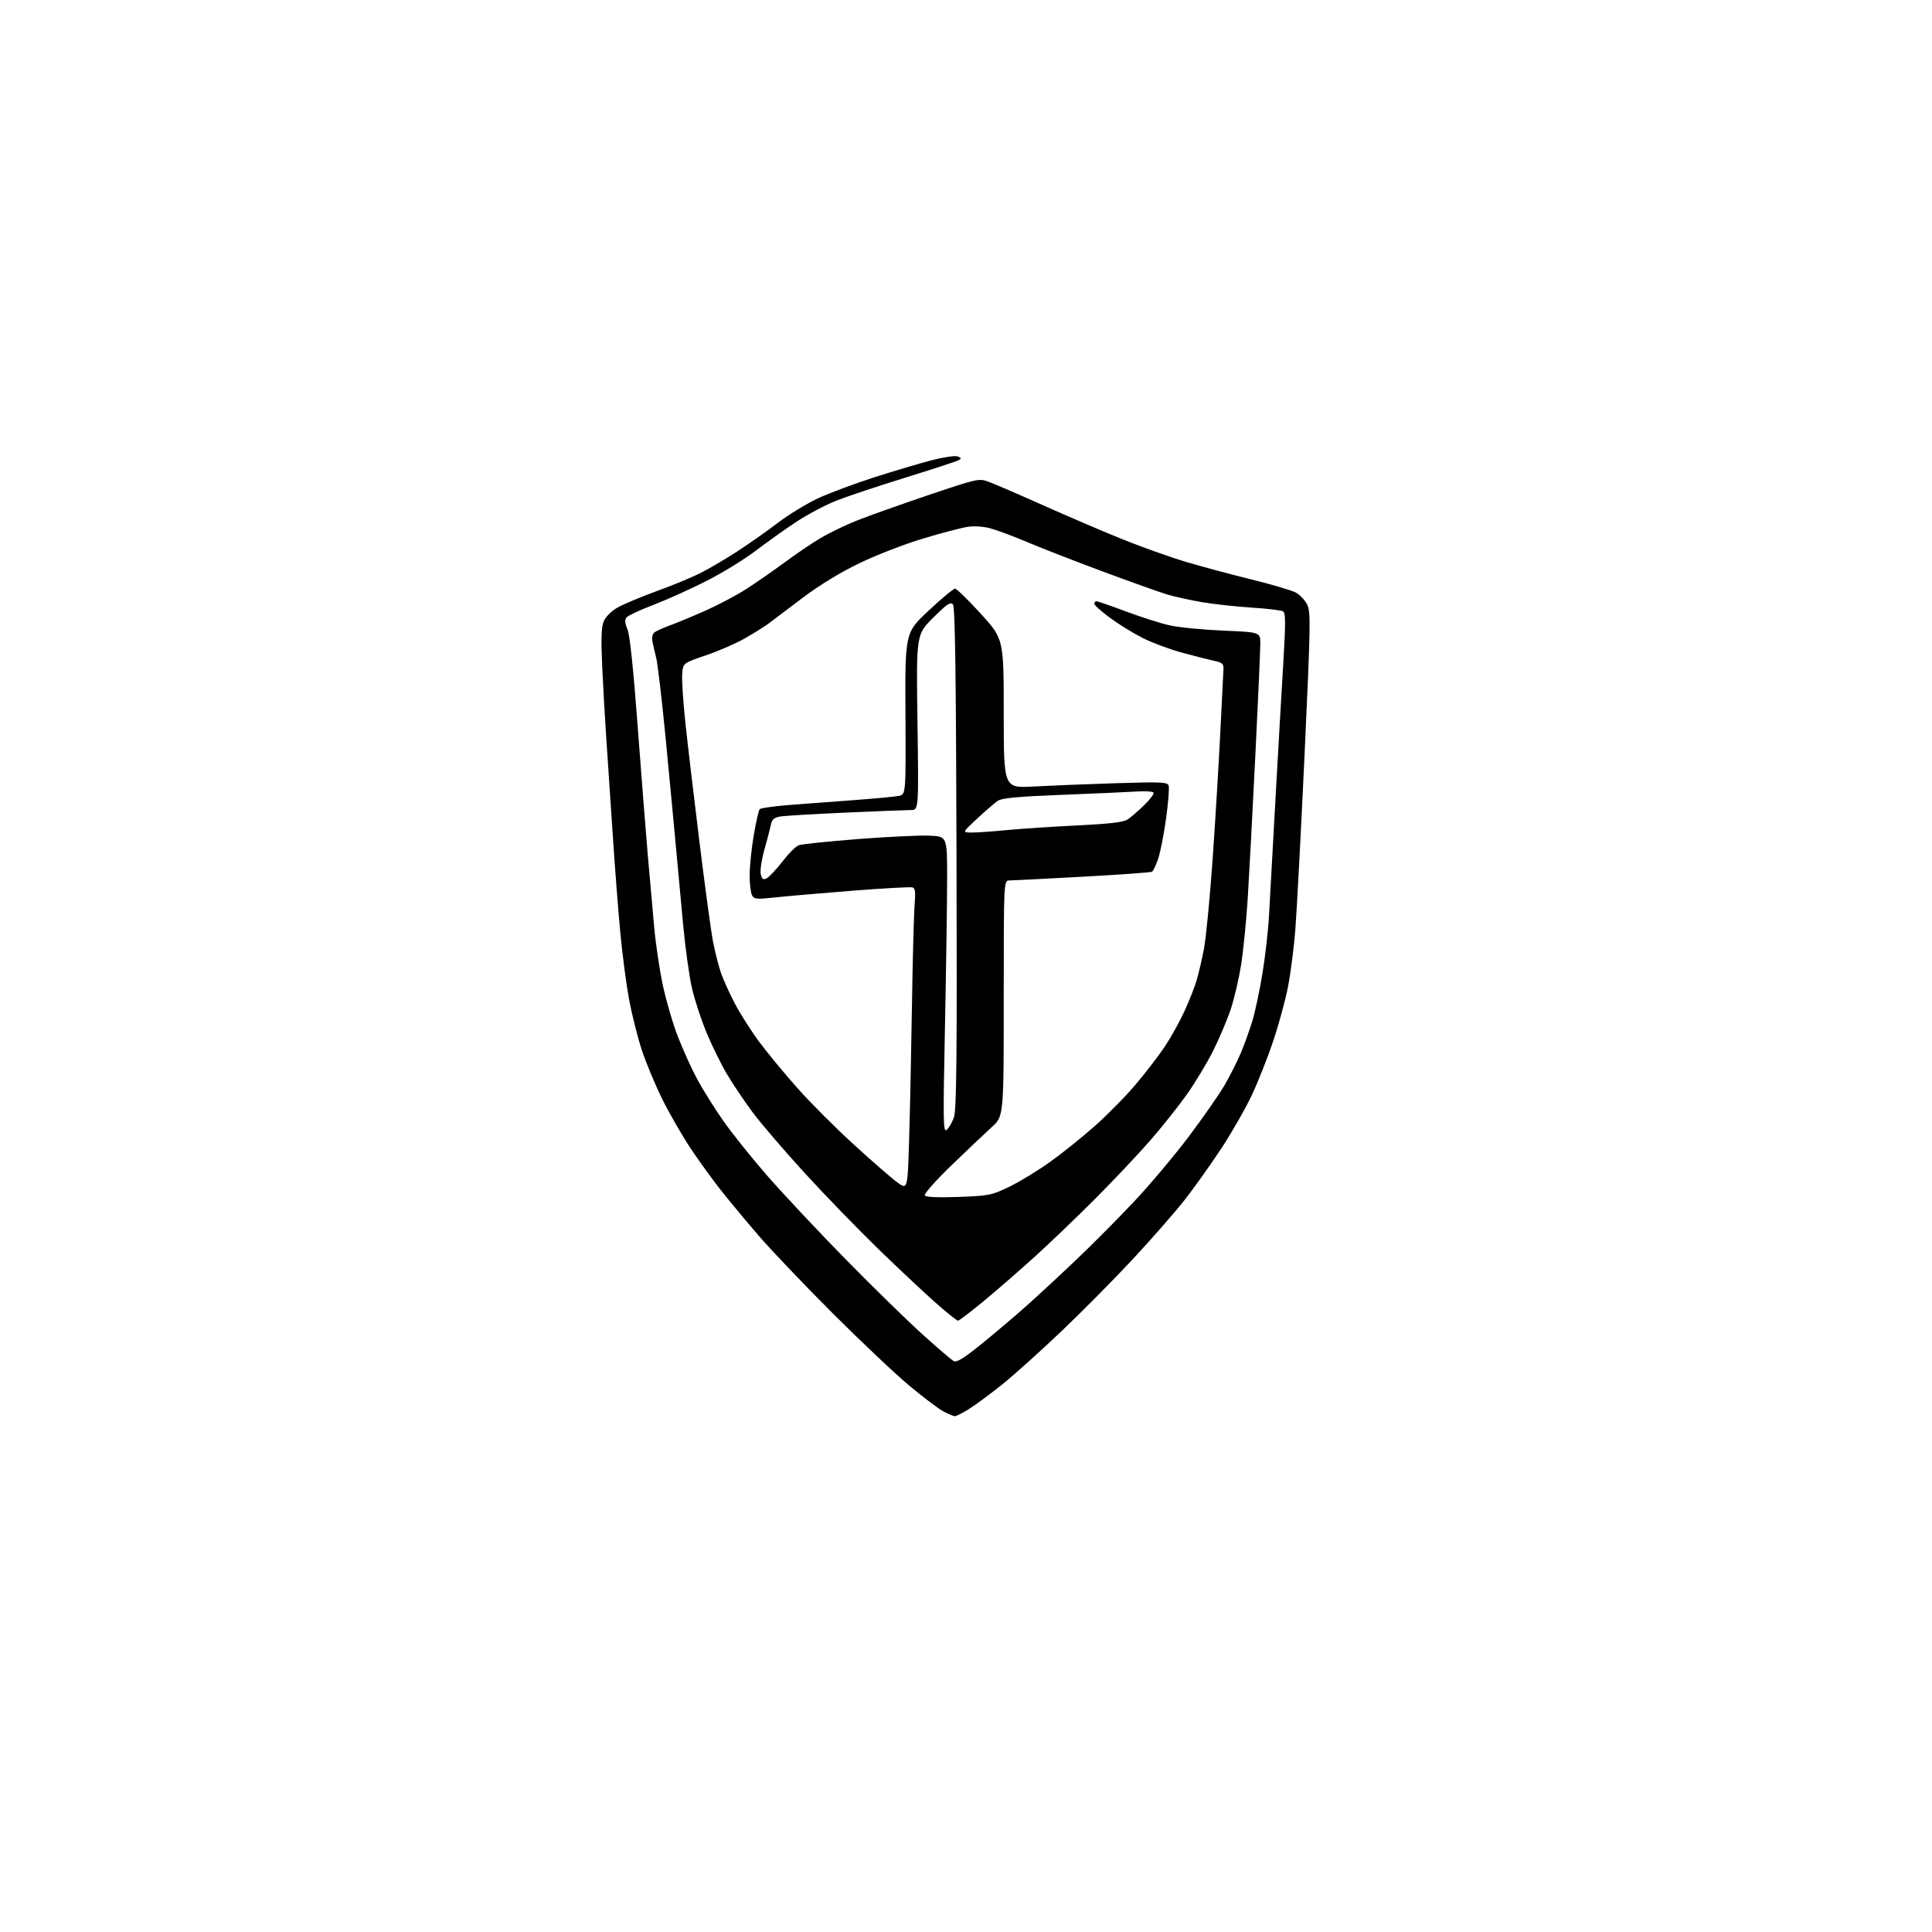 <?xml version="1.0" encoding="UTF-8" standalone="no"?>
<svg 
  version="1.1" 
  xmlns="http://www.w3.org/2000/svg" 
  xmlns:xlink="http://www.w3.org/1999/xlink" 
  xmlns:svg="http://www.w3.org/2000/svg"
  xmlns:rdf="http://www.w3.org/1999/02/22-rdf-syntax-ns#"
  xmlns:cc="http://creativecommons.org/ns#"
  xmlns:dc="http://purl.org/dc/elements/1.1/"
  viewBox="0 0 768 768"
  width="768"
  height="768"
>
<style>svg {background-color: white; }</style>"
<path stroke="none" fill="black" fill-rule="evenodd" d="M379.55,562.96C378.97,562.93 376.93,562.07 375.00,561.05C373.07,560.02 367.00,555.44 361.50,550.86C356.00,546.28 342.26,533.30 330.97,522.02C319.67,510.73 306.37,496.77 301.41,491.00C296.45,485.23 289.76,477.17 286.54,473.10C283.32,469.04 277.94,461.61 274.59,456.59C271.24,451.58 266.16,442.76 263.30,436.99C260.43,431.22 256.74,422.34 255.08,417.26C253.42,412.17 251.16,403.17 250.06,397.26C248.96,391.34 247.38,379.30 246.56,370.50C245.73,361.70 244.36,343.93 243.52,331.00C242.67,318.07 241.55,301.20 241.01,293.50C240.48,285.80 239.75,272.89 239.38,264.80C238.88,253.85 239.04,249.31 239.99,247.01C240.75,245.20 242.98,242.95 245.39,241.56C247.65,240.26 254.62,237.33 260.87,235.05C267.12,232.77 275.00,229.53 278.37,227.83C281.74,226.14 288.31,222.29 292.96,219.27C297.61,216.25 304.95,211.08 309.27,207.79C313.59,204.50 320.83,200.10 325.35,198.01C329.87,195.93 339.85,192.20 347.53,189.74C355.21,187.28 365.41,184.25 370.18,183.00C374.96,181.75 379.68,181.05 380.68,181.43C382.23,182.03 382.28,182.26 381.00,182.97C380.18,183.42 370.63,186.54 359.78,189.90C348.94,193.25 336.58,197.38 332.33,199.07C328.07,200.76 320.97,204.53 316.54,207.45C312.12,210.37 304.90,215.51 300.50,218.86C296.11,222.22 287.33,227.62 281.00,230.85C274.68,234.08 265.15,238.38 259.84,240.41C254.52,242.43 249.68,244.68 249.08,245.41C248.28,246.37 248.37,247.65 249.43,250.17C250.36,252.41 251.77,265.73 253.43,288.06C254.85,307.00 256.68,330.38 257.51,340.00C258.35,349.62 259.50,362.68 260.09,369.00C260.67,375.32 262.19,385.45 263.46,391.50C264.73,397.55 267.42,406.77 269.44,412.00C271.46,417.23 274.91,424.86 277.13,428.96C279.34,433.06 283.98,440.49 287.45,445.46C290.91,450.43 298.86,460.35 305.11,467.50C311.36,474.65 325.25,489.46 335.98,500.40C346.72,511.35 360.45,524.78 366.50,530.24C372.55,535.71 378.22,540.57 379.10,541.05C380.30,541.69 383.05,540.00 390.10,534.30C395.27,530.11 403.10,523.49 407.49,519.59C411.89,515.69 420.89,507.36 427.49,501.09C434.10,494.81 444.61,484.24 450.86,477.59C457.11,470.94 466.83,459.38 472.48,451.90C478.12,444.42 484.55,435.19 486.76,431.40C488.97,427.60 491.91,421.80 493.28,418.50C494.66,415.20 496.70,409.54 497.81,405.91C498.92,402.29 500.74,393.74 501.85,386.91C502.97,380.09 504.14,369.77 504.45,364.00C504.77,358.23 505.92,337.52 507.00,318.00C508.09,298.48 509.50,273.80 510.15,263.16C511.09,247.59 511.07,243.66 510.05,243.03C509.35,242.60 503.76,241.93 497.64,241.54C491.51,241.15 482.68,240.19 478.00,239.40C473.32,238.61 467.02,237.22 464.00,236.32C460.98,235.41 449.53,231.34 438.57,227.26C427.60,223.18 414.10,217.93 408.57,215.59C403.03,213.25 396.38,210.75 393.79,210.05C390.98,209.28 387.28,209.03 384.63,209.43C382.19,209.79 374.19,211.90 366.85,214.11C359.51,216.31 348.08,220.75 341.46,223.96C333.91,227.62 325.55,232.73 319.06,237.65C313.36,241.97 307.30,246.54 305.60,247.81C303.89,249.08 299.57,251.78 296.00,253.81C292.43,255.84 285.45,258.87 280.50,260.54C271.50,263.59 271.50,263.59 271.18,268.03C271.01,270.48 271.58,279.24 272.47,287.49C273.35,295.75 275.86,316.99 278.05,334.71C280.23,352.42 282.65,370.20 283.42,374.21C284.20,378.22 285.59,383.75 286.51,386.50C287.44,389.25 289.98,394.88 292.16,399.00C294.34,403.13 298.70,409.98 301.86,414.23C305.02,418.48 311.78,426.67 316.89,432.43C322.00,438.20 332.11,448.32 339.34,454.92C346.58,461.53 354.36,468.30 356.63,469.96C360.76,472.99 360.76,472.99 361.37,453.75C361.71,443.16 362.22,418.98 362.51,400.00C362.80,381.02 363.29,362.75 363.59,359.38C363.99,354.85 363.79,353.14 362.82,352.77C362.09,352.50 351.15,353.09 338.50,354.10C325.85,355.10 311.98,356.31 307.69,356.78C300.74,357.54 299.77,357.44 298.94,355.88C298.42,354.92 298.00,351.35 298.00,347.94C298.00,344.53 298.72,337.42 299.61,332.12C300.50,326.83 301.57,322.12 302.00,321.66C302.43,321.20 308.11,320.42 314.64,319.92C321.16,319.43 332.80,318.55 340.50,317.98C348.20,317.41 355.76,316.69 357.30,316.38C360.10,315.82 360.10,315.82 359.93,283.66C359.77,251.50 359.77,251.50 369.12,242.75C374.26,237.94 379.00,234.00 379.64,234.00C380.28,234.00 384.90,238.50 389.90,244.00C399.00,254.01 399.00,254.01 399.00,283.65C399.00,313.30 399.00,313.30 410.75,312.65C417.21,312.30 431.82,311.71 443.22,311.35C461.46,310.77 464.01,310.88 464.54,312.25C464.87,313.10 464.42,318.96 463.55,325.27C462.68,331.58 461.26,338.82 460.39,341.37C459.52,343.92 458.43,346.23 457.96,346.52C457.49,346.81 445.05,347.71 430.31,348.51C415.56,349.32 402.49,349.98 401.25,349.99C399.00,350.00 399.00,350.00 399.00,396.87C399.00,443.75 399.00,443.75 394.25,448.04C391.64,450.40 384.43,457.23 378.23,463.23C372.02,469.22 367.25,474.60 367.62,475.19C368.05,475.89 372.59,476.10 381.02,475.80C393.09,475.36 394.15,475.15 401.13,471.80C405.18,469.85 412.52,465.39 417.42,461.88C422.33,458.37 430.43,451.87 435.42,447.42C440.42,442.98 447.69,435.56 451.59,430.92C455.49,426.29 460.61,419.63 462.96,416.12C465.32,412.61 468.81,406.36 470.72,402.23C472.63,398.10 474.85,392.49 475.66,389.77C476.47,387.05 477.78,381.41 478.58,377.25C479.38,373.08 480.90,357.48 481.96,342.59C483.02,327.69 484.39,305.15 485.02,292.50C485.64,279.85 486.23,268.16 486.32,266.52C486.48,263.80 486.14,263.45 482.50,262.66C480.30,262.18 474.56,260.71 469.75,259.40C464.94,258.10 457.96,255.49 454.25,253.62C450.54,251.75 444.69,248.14 441.25,245.61C437.81,243.08 435.00,240.55 435.00,240.00C435.00,239.45 435.39,239.00 435.86,239.00C436.33,239.00 441.62,240.83 447.61,243.07C453.60,245.31 461.43,247.80 465.00,248.60C468.57,249.40 478.14,250.33 486.25,250.68C501.00,251.30 501.00,251.30 500.99,255.90C500.99,258.43 500.10,278.50 499.01,300.50C497.92,322.50 496.57,347.93 496.00,357.00C495.43,366.07 494.24,378.00 493.37,383.50C492.49,389.00 490.66,396.88 489.30,401.00C487.94,405.12 484.80,412.58 482.32,417.56C479.84,422.54 475.00,430.56 471.57,435.37C468.13,440.18 461.54,448.44 456.91,453.72C452.29,459.00 442.64,469.21 435.48,476.41C428.31,483.61 417.47,494.00 411.40,499.50C405.33,505.00 396.14,512.99 390.98,517.25C385.82,521.51 381.24,525.00 380.80,525.00C380.37,525.00 376.41,521.82 372.00,517.94C367.59,514.05 357.40,504.49 349.35,496.69C341.30,488.88 328.05,475.23 319.92,466.34C311.78,457.45 302.38,446.48 299.03,441.96C295.68,437.44 291.06,430.54 288.76,426.62C286.46,422.71 282.88,415.37 280.79,410.32C278.70,405.28 276.13,397.40 275.07,392.82C274.01,388.25 272.44,376.96 271.57,367.75C270.71,358.54 269.31,343.46 268.47,334.25C267.63,325.04 265.80,305.80 264.41,291.50C263.01,277.20 261.41,263.70 260.85,261.50C260.29,259.30 259.61,256.35 259.33,254.94C259.04,253.45 259.38,251.96 260.16,251.37C260.90,250.80 263.75,249.53 266.50,248.53C269.25,247.53 275.55,244.91 280.50,242.71C285.45,240.51 292.65,236.70 296.50,234.24C300.35,231.78 307.32,226.94 312.00,223.49C316.68,220.03 323.22,215.61 326.55,213.67C329.88,211.73 336.18,208.70 340.55,206.95C344.92,205.20 357.60,200.69 368.73,196.92C388.17,190.34 389.11,190.13 392.73,191.41C394.80,192.15 404.60,196.37 414.50,200.79C424.40,205.22 438.79,211.38 446.48,214.48C454.17,217.58 465.64,221.65 471.98,223.52C478.32,225.38 489.90,228.49 497.72,230.41C505.54,232.34 513.32,234.63 515.00,235.50C516.69,236.38 518.78,238.57 519.64,240.37C521.07,243.37 520.98,248.43 518.58,300.08C517.13,331.11 515.49,362.35 514.92,369.49C514.36,376.63 513.05,386.85 512.01,392.18C510.98,397.52 508.35,407.20 506.17,413.69C504.00,420.19 500.18,429.85 497.70,435.16C495.21,440.47 489.82,449.92 485.73,456.16C481.63,462.40 475.14,471.55 471.30,476.50C467.46,481.45 458.01,492.26 450.31,500.53C442.61,508.80 429.60,521.92 421.40,529.70C413.21,537.48 402.83,546.78 398.35,550.38C393.87,553.97 388.05,558.28 385.41,559.96C382.77,561.63 380.13,562.98 379.55,562.96zM376.34,449.14C377.20,448.42 378.48,446.19 379.20,444.17C380.24,441.23 380.45,420.69 380.23,341.08C380.04,267.86 379.66,241.30 378.81,240.28C377.87,239.14 376.44,240.10 370.94,245.56C364.22,252.23 364.22,252.23 364.71,287.11C365.20,322.00 365.20,322.00 362.11,322.00C360.41,322.00 348.78,322.46 336.26,323.02C323.74,323.58 312.04,324.27 310.26,324.56C307.73,324.97 306.89,325.68 306.46,327.79C306.15,329.28 304.98,333.79 303.85,337.80C302.72,341.85 302.08,346.20 302.43,347.57C302.94,349.59 303.38,349.87 304.86,349.07C305.86,348.54 308.64,345.56 311.04,342.45C313.44,339.34 316.34,336.44 317.49,336.00C318.65,335.56 329.24,334.46 341.04,333.54C352.85,332.62 365.65,332.01 369.50,332.19C376.50,332.50 376.50,332.50 376.50,349.00C376.50,358.07 376.11,384.61 375.64,407.97C374.86,446.39 374.92,450.31 376.34,449.14zM386.08,330.95C388.04,330.98 394.34,330.54 400.08,329.99C405.81,329.43 418.48,328.59 428.23,328.12C441.11,327.49 446.58,326.85 448.23,325.76C449.48,324.94 452.43,322.39 454.79,320.10C457.15,317.81 458.84,315.55 458.55,315.08C458.26,314.61 455.21,314.41 451.76,314.64C448.32,314.86 435.00,315.46 422.17,315.96C404.67,316.64 398.30,317.23 396.67,318.32C395.48,319.12 391.80,322.28 388.50,325.34C382.50,330.91 382.50,330.91 386.08,330.95z" />

</svg>